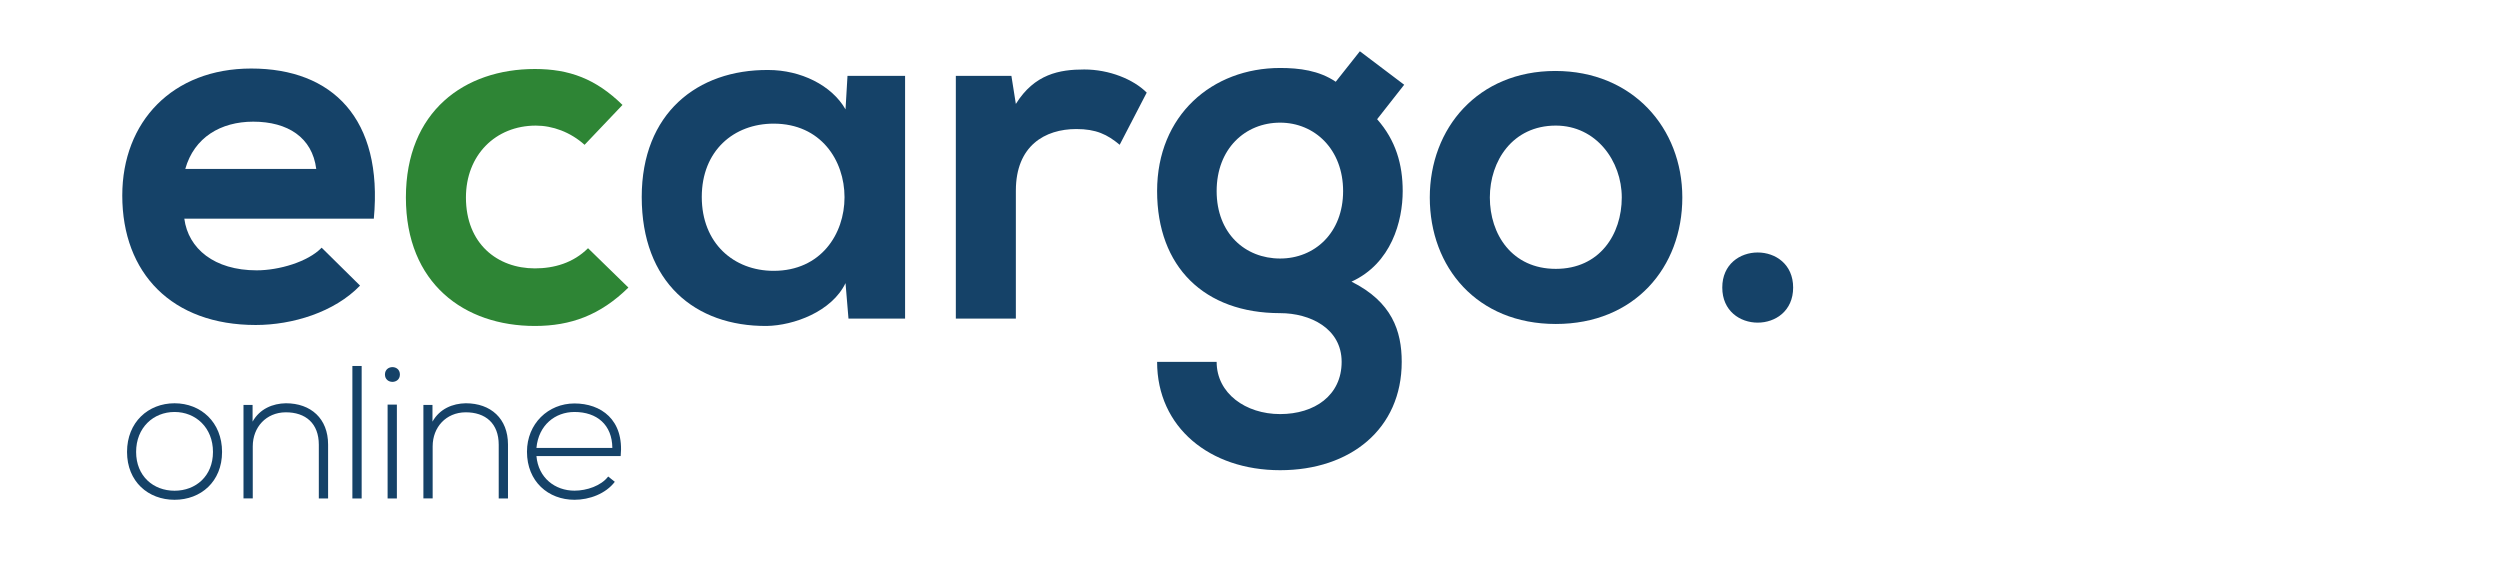 <?xml version="1.0" encoding="utf-8"?>
<!-- Generator: Adobe Illustrator 16.0.4, SVG Export Plug-In . SVG Version: 6.00 Build 0)  -->
<!DOCTYPE svg PUBLIC "-//W3C//DTD SVG 1.1//EN" "http://www.w3.org/Graphics/SVG/1.1/DTD/svg11.dtd">
<svg version="1.1" id="Vrstva_1" xmlns="http://www.w3.org/2000/svg" xmlns:xlink="http://www.w3.org/1999/xlink" x="0px" y="0px"
	 width="210px" height="49px" viewBox="0 0 210 49" enable-background="new 0 0 210 49" xml:space="preserve">
<g id="Vrstva_1_3_">
	<g id="Vrstva_1_2_">
		<g id="Vrstva_1_1_">
			<g>
				<path fill="#154268" d="M15.482,18.366c0.331,2.522,2.522,4.342,6.079,4.342c1.861,0,4.301-0.703,5.458-1.902l3.225,3.184
					c-2.15,2.232-5.665,3.309-8.766,3.309c-7.03,0-11.207-4.343-11.207-10.875c0-6.203,4.218-10.668,10.834-10.668
					c6.823,0,11.082,4.218,10.296,12.612L15.482,18.366L15.482,18.366z M26.564,14.19c-0.331-2.646-2.398-3.97-5.293-3.97
					c-2.729,0-4.962,1.323-5.707,3.97H26.564z"/>
				<path fill="#2E8535" d="M52.785,24.155c-2.357,2.316-4.838,3.226-7.856,3.226c-5.914,0-10.834-3.556-10.834-10.792
					c0-7.236,4.92-10.793,10.834-10.793c2.895,0,5.127,0.827,7.36,3.019l-3.184,3.349c-1.199-1.075-2.688-1.613-4.094-1.613
					c-3.391,0-5.872,2.481-5.872,6.038c0,3.887,2.646,5.955,5.79,5.955c1.612,0,3.225-0.455,4.466-1.695L52.785,24.155z"/>
				<path fill="#154268" d="M71.189,6.374h4.838V26.76h-4.755l-0.248-2.978c-1.158,2.397-4.342,3.558-6.616,3.599
					C58.37,27.422,53.905,23.7,53.905,16.547c0-7.03,4.673-10.71,10.627-10.668c2.729,0,5.334,1.282,6.492,3.308L71.189,6.374z
					 M58.949,16.547c0,3.887,2.688,6.203,6.037,6.203c7.939,0,7.939-12.364,0-12.364C61.637,10.386,58.949,12.66,58.949,16.547z"/>
				<path fill="#154268" d="M84.958,6.374l0.373,2.357c1.569-2.522,3.679-2.895,5.745-2.895c2.106,0,4.133,0.827,5.248,1.943
					l-2.272,4.383c-1.033-0.868-1.983-1.323-3.637-1.323c-2.646,0-5.083,1.406-5.083,5.169V26.76h-5.042V6.374H84.958z"/>
				<path fill="#154268" d="M114.229,4.307l3.723,2.812l-2.273,2.895c1.572,1.778,2.148,3.804,2.148,6.037
					c0,2.522-0.949,6.079-4.301,7.608c3.393,1.694,4.219,4.136,4.219,6.739c0,5.625-4.303,9.099-10.215,9.099
					c-5.91,0-10.333-3.599-10.333-9.099h5.001c0,2.646,2.437,4.385,5.332,4.385c2.896,0,5.168-1.571,5.168-4.385
					c0-2.812-2.646-4.094-5.168-4.094c-6.367,0-10.333-3.889-10.333-10.256c0-6.368,4.628-10.338,10.333-10.338
					c1.611,0,3.268,0.207,4.672,1.158L114.229,4.307z M102.198,16.051c0,3.556,2.395,5.665,5.332,5.665
					c2.896,0,5.291-2.15,5.291-5.665c0-3.515-2.396-5.748-5.291-5.748C104.595,10.303,102.198,12.494,102.198,16.051z"/>
				<path fill="#154268" d="M141.315,16.588c0,5.872-4.01,10.626-10.627,10.626c-6.615,0-10.586-4.756-10.586-10.626
					c0-5.831,4.053-10.627,10.545-10.627S141.315,10.758,141.315,16.588z M125.147,16.588c0,3.101,1.861,5.996,5.541,5.996
					c3.682,0,5.541-2.895,5.541-5.996c0-3.06-2.148-6.038-5.541-6.038C127.052,10.551,125.147,13.528,125.147,16.588z"/>
				<path fill="#154268" d="M150.624,24.155c0,3.929-5.953,3.929-5.953,0C144.671,20.227,150.624,20.227,150.624,24.155z"/>
			</g>
		</g>
		<g id="_x3C_Vrstva_x3E_">
			<g>
				<path fill="#154268" d="M10.671,37.961c0-2.496,1.781-4.086,3.991-4.086c2.21,0,3.991,1.59,3.991,4.086
					s-1.781,4.021-3.991,4.021C12.452,41.982,10.671,40.457,10.671,37.961z M17.89,37.961c0-2.035-1.447-3.355-3.228-3.355
					c-1.781,0-3.228,1.32-3.228,3.355s1.447,3.26,3.228,3.26C16.443,41.221,17.89,39.996,17.89,37.961z"/>
				<path fill="#154268" d="M21.217,34.018v1.398c0.604-1.081,1.701-1.525,2.798-1.542c2.099,0,3.545,1.287,3.545,3.466v4.531
					h-0.779v-4.516c0-1.779-1.097-2.733-2.798-2.721c-1.622,0.018-2.751,1.24-2.751,2.862v4.372h-0.779v-7.854h0.764V34.018z"/>
				<path fill="#154268" d="M30.379,30.742v11.13H29.6v-11.13H30.379z"/>
				<path fill="#154268" d="M33.592,31.458c0,0.826-1.256,0.826-1.256,0C32.336,30.631,33.592,30.631,33.592,31.458z M32.559,33.984
					v7.888h0.779v-7.888H32.559z"/>
				<path fill="#154268" d="M36.328,34.018v1.398c0.604-1.081,1.701-1.525,2.798-1.542c2.099,0,3.545,1.287,3.545,3.466v4.531
					h-0.779v-4.516c0-1.779-1.097-2.733-2.798-2.721c-1.622,0.018-2.751,1.24-2.751,2.862v4.372h-0.778v-7.854h0.763V34.018z"/>
				<path fill="#154268" d="M44.266,37.945c0-2.354,1.781-4.055,3.991-4.055s4.182,1.352,3.88,4.42h-7.076
					c0.159,1.844,1.574,2.906,3.196,2.906c1.034,0,2.242-0.41,2.83-1.189l0.557,0.445c-0.763,1.002-2.13,1.51-3.387,1.51
					C46.047,41.982,44.266,40.441,44.266,37.945z M51.437,37.627c-0.016-1.939-1.288-3.021-3.18-3.021
					c-1.622,0-3.021,1.101-3.196,3.021H51.437z"/>
			</g>
		</g>
	</g>
	<g id="OBJECTS">
	</g>
</g>
</svg>

